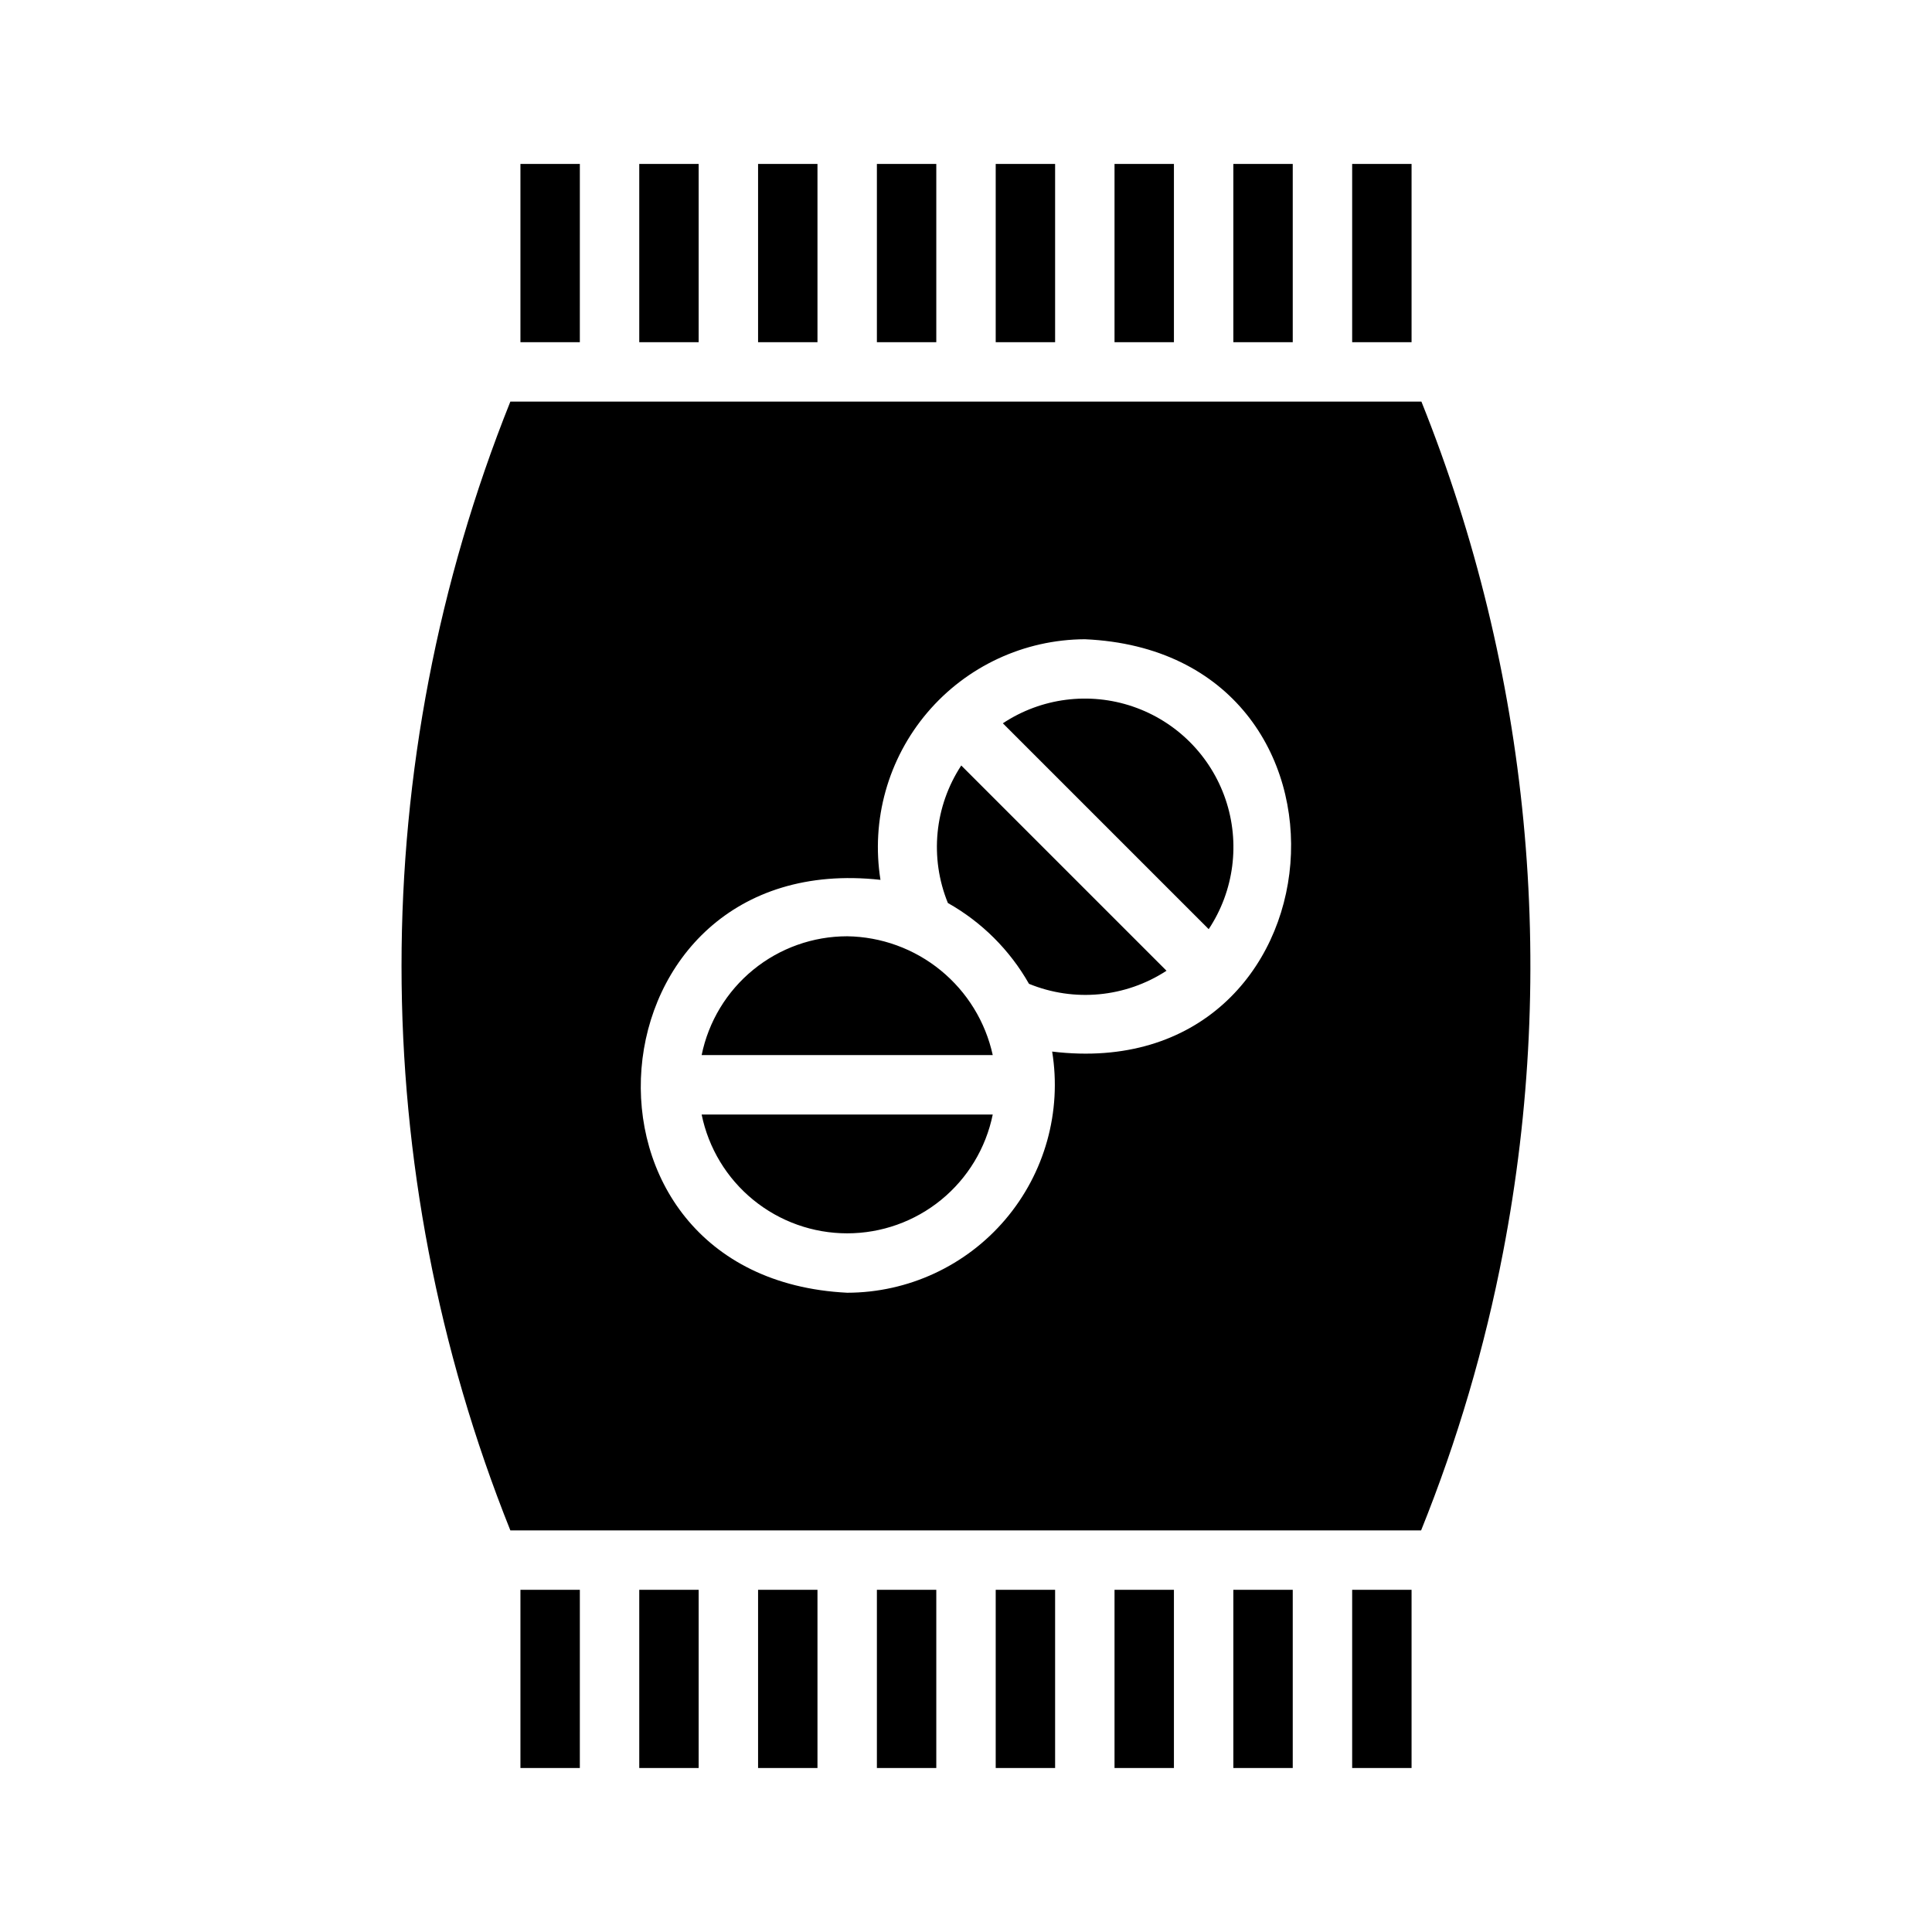 <?xml version="1.0" encoding="UTF-8"?>
<!-- Uploaded to: ICON Repo, www.svgrepo.com, Generator: ICON Repo Mixer Tools -->
<svg fill="#000000" width="800px" height="800px" version="1.1" viewBox="144 144 512 512" xmlns="http://www.w3.org/2000/svg">
 <path d="m520.68 250.43h-241.43c-38.453 96.004-38.453 203.13 0 299.14h241.36c9.605-23.828 16.883-48.531 21.727-73.762 14.555-75.645 7.043-153.88-21.648-225.38zm-97.848 172.24c2.582 15.934-1.953 32.195-12.402 44.496-10.453 12.301-25.773 19.398-41.914 19.422-78.719-3.938-69.59-118.08 8.816-109.42-2.527-15.879 2.008-32.074 12.418-44.332 10.414-12.258 25.66-19.355 41.742-19.43 78.719 3.465 69.43 118.71-8.66 109.27zm-13.066-86.988 54.555 54.555h-0.004c6.742-10.172 8.383-22.895 4.449-34.445-3.938-11.547-13.008-20.621-24.559-24.555-11.551-3.938-24.273-2.297-34.441 4.445zm-14.562 47.625h-0.004c8.977 5.055 16.406 12.457 21.492 21.414 11.98 4.91 25.605 3.613 36.445-3.465l-54.395-54.395c-7.106 10.824-8.43 24.453-3.543 36.445zm-26.688 8.816c-9.074 0-17.871 3.133-24.898 8.871-7.031 5.738-11.859 13.727-13.676 22.617h77.145c-1.934-8.828-6.797-16.746-13.801-22.461-7.004-5.719-15.73-8.898-24.77-9.027zm0 78.719v0.004c9.074 0 17.867-3.133 24.898-8.871 7.027-5.738 11.859-13.727 13.672-22.617h-77.145c1.816 8.891 6.644 16.879 13.676 22.617 7.027 5.738 15.824 8.871 24.898 8.871zm133.82 94.469v47.23h15.742v-47.23zm-31.488 0v47.23h15.742v-47.23zm-31.488 0v47.23h15.742v-47.23zm-31.488 0v47.23h15.742v-47.23zm-31.488 0v47.23h15.742v-47.23zm-31.488 0v47.23h15.742v-47.23zm-31.488 0v47.23h15.742v-47.23zm-31.488 0v47.23h15.742l0.004-47.23zm0-377.86v47.23h15.742l0.004-47.23zm31.488 0v47.23h15.742v-47.23zm31.488 0v47.23h15.742v-47.23zm31.488 0v47.23h15.742v-47.23zm31.488 0v47.23h15.742v-47.23zm31.488 0v47.23h15.742v-47.23zm31.488 0v47.23h15.742v-47.23zm31.488 0v47.23h15.742v-47.23z"/>
</svg>